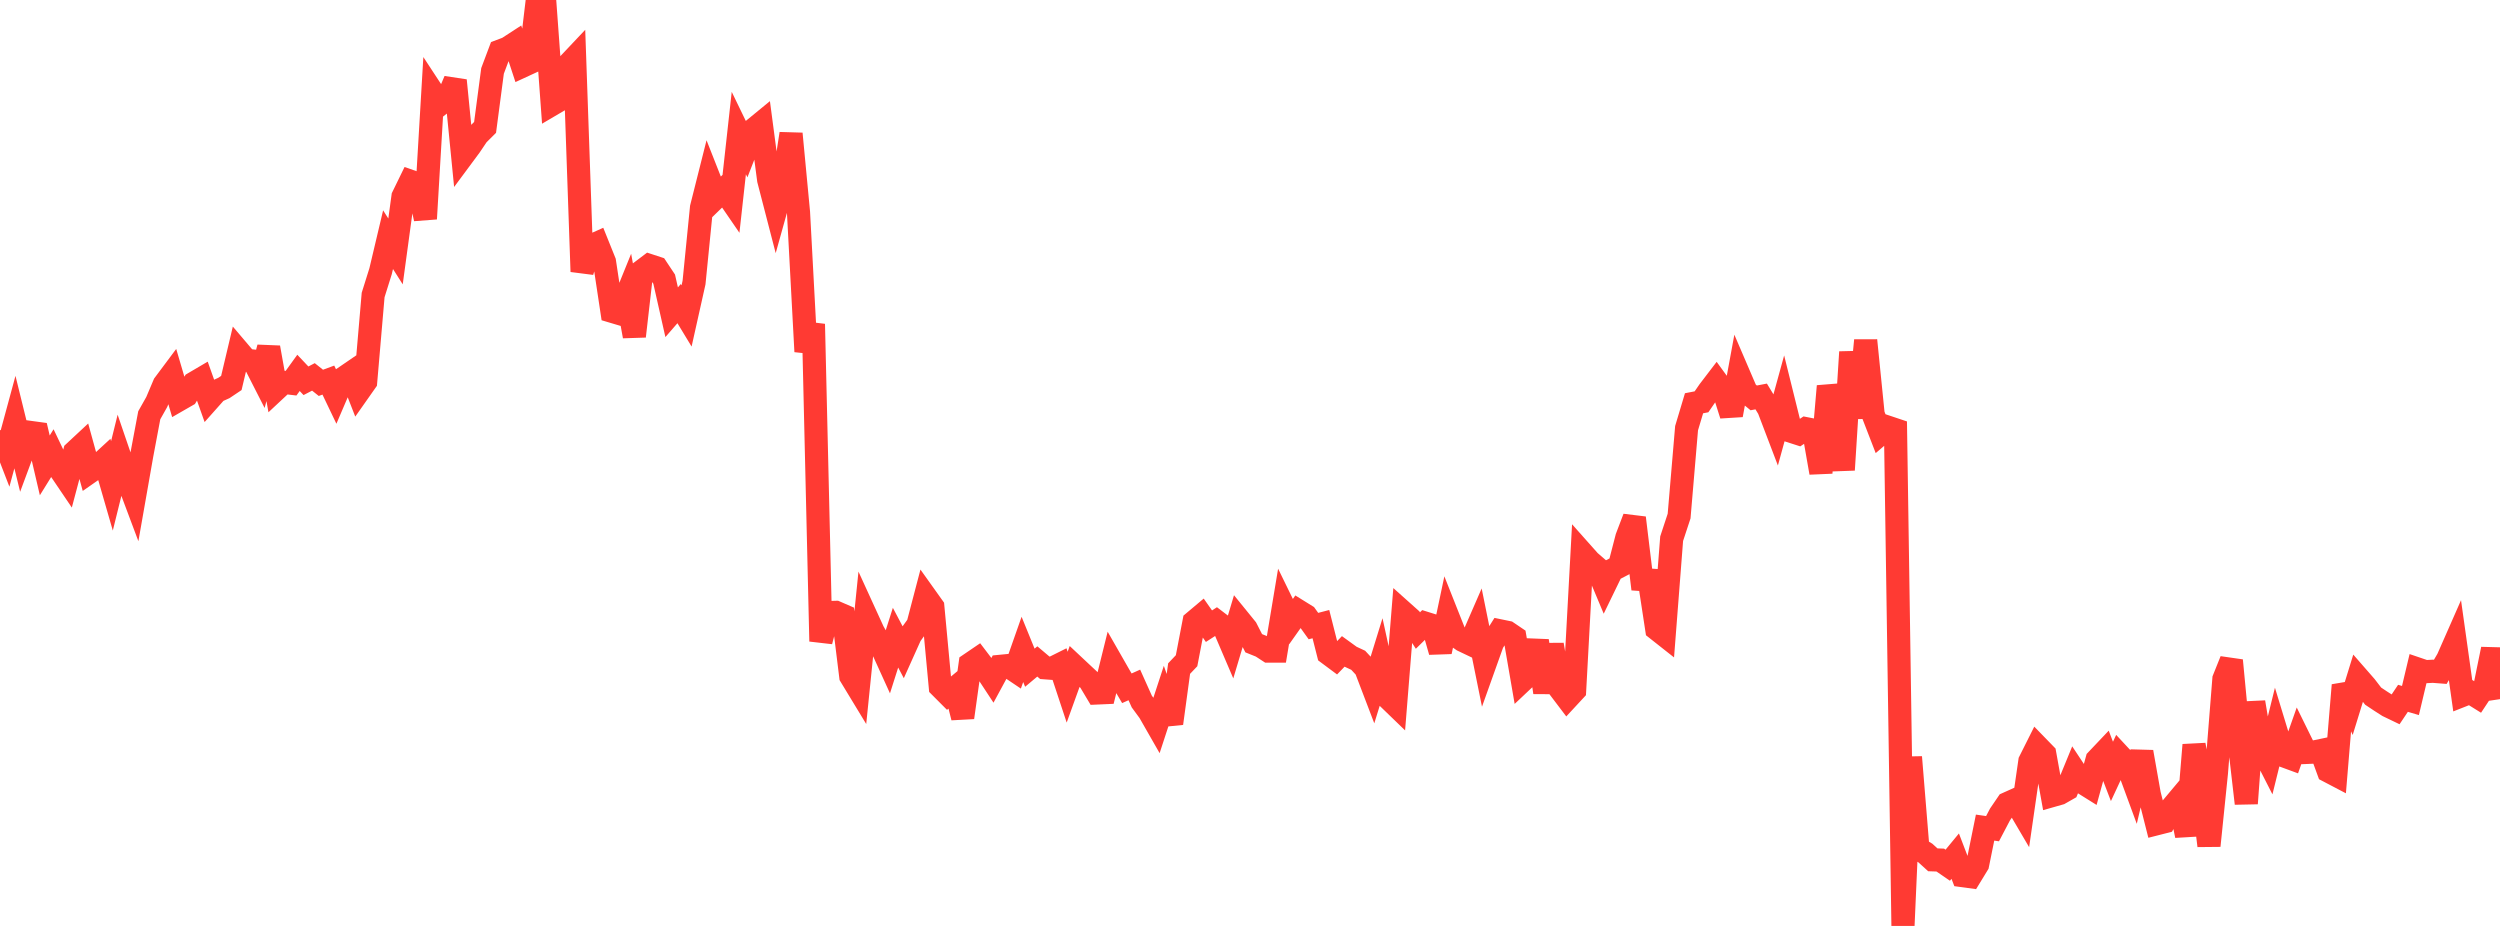 <?xml version="1.0" standalone="no"?>
<!DOCTYPE svg PUBLIC "-//W3C//DTD SVG 1.1//EN" "http://www.w3.org/Graphics/SVG/1.1/DTD/svg11.dtd">

<svg width="135" height="50" viewBox="0 0 135 50" preserveAspectRatio="none" 
  xmlns="http://www.w3.org/2000/svg"
  xmlns:xlink="http://www.w3.org/1999/xlink">


<polyline points="0.0, 23.235 0.403, 24.278 0.806, 22.793 1.209, 24.433 1.612, 23.348 2.015, 23.403 2.418, 25.131 2.821, 24.481 3.224, 25.325 3.627, 25.921 4.03, 24.404 4.433, 24.029 4.836, 25.492 5.239, 25.211 5.642, 24.84 6.045, 26.236 6.448, 24.607 6.851, 25.786 7.254, 26.861 7.657, 24.568 8.06, 22.425 8.463, 21.71 8.866, 20.758 9.269, 20.218 9.672, 21.587 10.075, 21.355 10.478, 20.688 10.881, 20.451 11.284, 21.586 11.687, 21.133 12.09, 20.951 12.493, 20.681 12.896, 18.98 13.299, 19.454 13.701, 19.499 14.104, 20.29 14.507, 18.767 14.91, 21.022 15.313, 20.646 15.716, 20.694 16.119, 20.135 16.522, 20.562 16.925, 20.352 17.328, 20.674 17.731, 20.525 18.134, 21.368 18.537, 20.426 18.94, 20.15 19.343, 21.184 19.746, 20.611 20.149, 15.93 20.552, 14.644 20.955, 12.943 21.358, 13.577 21.761, 10.618 22.164, 9.791 22.567, 9.932 22.97, 11.814 23.373, 5.002 23.776, 5.617 24.179, 5.3 24.582, 4.345 24.985, 8.423 25.388, 7.879 25.791, 7.281 26.194, 6.88 26.597, 3.829 27.0, 2.757 27.403, 2.605 27.806, 2.343 28.209, 3.571 28.612, 3.385 29.015, 0.0 29.418, 0.107 29.821, 5.631 30.224, 5.394 30.627, 3.553 31.03, 3.126 31.433, 14.667 31.836, 13.317 32.239, 13.136 32.642, 14.137 33.045, 16.808 33.448, 16.928 33.851, 15.934 34.254, 18.158 34.657, 14.642 35.06, 14.337 35.463, 14.469 35.866, 15.075 36.269, 16.86 36.672, 16.396 37.075, 17.061 37.478, 15.257 37.881, 11.212 38.284, 9.612 38.687, 10.635 39.09, 10.244 39.493, 10.831 39.896, 7.185 40.299, 8.017 40.701, 6.987 41.104, 6.657 41.507, 9.709 41.91, 11.265 42.313, 9.821 42.716, 7.221 43.119, 11.467 43.522, 18.984 43.925, 17.501 44.328, 34.63 44.731, 33.078 45.134, 33.067 45.537, 33.242 45.94, 36.515 46.343, 37.179 46.746, 33.219 47.149, 34.1 47.552, 34.817 47.955, 35.703 48.358, 34.434 48.761, 35.198 49.164, 34.301 49.567, 33.743 49.97, 32.206 50.373, 32.771 50.776, 37.083 51.179, 37.487 51.582, 37.153 51.985, 38.745 52.388, 35.859 52.791, 35.585 53.194, 36.115 53.597, 36.728 54.0, 35.983 54.403, 35.944 54.806, 36.215 55.209, 35.068 55.612, 36.056 56.015, 35.718 56.418, 36.059 56.821, 36.089 57.224, 35.888 57.627, 37.107 58.03, 35.991 58.433, 36.369 58.836, 36.745 59.239, 37.421 59.642, 37.403 60.045, 35.776 60.448, 36.48 60.851, 37.167 61.254, 36.986 61.657, 37.884 62.06, 38.433 62.463, 39.138 62.866, 37.906 63.269, 39.062 63.672, 36.103 64.075, 35.679 64.478, 33.579 64.881, 33.24 65.284, 33.814 65.687, 33.553 66.09, 33.86 66.493, 34.801 66.896, 33.453 67.299, 33.949 67.701, 34.735 68.104, 34.897 68.507, 35.16 68.91, 35.16 69.313, 32.74 69.716, 33.566 70.119, 32.996 70.522, 33.246 70.925, 33.808 71.328, 33.703 71.731, 35.292 72.134, 35.592 72.537, 35.175 72.94, 35.467 73.343, 35.655 73.746, 36.089 74.149, 37.144 74.552, 35.838 74.955, 37.682 75.358, 38.072 75.761, 33.06 76.164, 33.42 76.567, 34.049 76.97, 33.654 77.373, 33.78 77.776, 35.191 78.179, 33.28 78.582, 34.297 78.985, 34.578 79.388, 34.77 79.791, 33.845 80.194, 35.836 80.597, 34.707 81.0, 34.066 81.403, 34.149 81.806, 34.422 82.209, 36.758 82.612, 36.378 83.015, 34.602 83.418, 37.392 83.821, 34.814 84.224, 37.184 84.627, 37.716 85.03, 37.281 85.433, 29.86 85.836, 30.313 86.239, 30.662 86.642, 31.623 87.045, 30.792 87.448, 30.583 87.851, 29.024 88.254, 27.965 88.657, 31.295 89.06, 31.323 89.463, 33.966 89.866, 34.284 90.269, 29.089 90.672, 27.867 91.075, 23.121 91.478, 21.776 91.881, 21.698 92.284, 21.112 92.687, 20.585 93.09, 21.14 93.493, 22.412 93.896, 20.218 94.299, 21.156 94.701, 21.486 95.104, 21.409 95.507, 22.073 95.91, 23.13 96.313, 21.664 96.716, 23.287 97.119, 23.417 97.522, 23.149 97.925, 23.228 98.328, 25.526 98.731, 20.854 99.134, 22.447 99.537, 25.374 99.94, 19.01 100.343, 22.564 100.746, 18.381 101.149, 22.376 101.552, 23.419 101.955, 23.074 102.358, 23.209 102.761, 50.0 103.164, 40.884 103.567, 45.821 103.97, 46.064 104.373, 46.43 104.776, 46.444 105.179, 46.721 105.582, 46.232 105.985, 47.284 106.388, 47.339 106.791, 46.679 107.194, 44.691 107.597, 44.749 108.0, 43.981 108.403, 43.389 108.806, 43.208 109.209, 43.894 109.612, 41.109 110.015, 40.305 110.418, 40.72 110.821, 42.958 111.224, 42.843 111.627, 42.614 112.03, 41.632 112.433, 42.241 112.836, 42.493 113.239, 41.03 113.642, 40.605 114.045, 41.657 114.448, 40.79 114.851, 41.224 115.254, 42.319 115.657, 40.606 116.06, 42.884 116.463, 44.48 116.866, 44.377 117.269, 43.623 117.672, 43.142 118.075, 45.123 118.478, 40.227 118.881, 42.368 119.284, 45.668 119.687, 41.736 120.09, 36.67 120.493, 35.665 120.896, 39.899 121.299, 43.386 121.701, 37.922 122.104, 40.326 122.507, 41.117 122.91, 39.486 123.313, 40.808 123.716, 40.956 124.119, 39.813 124.522, 40.632 124.925, 40.615 125.328, 40.531 125.731, 41.636 126.134, 41.847 126.537, 37 126.94, 37.91 127.343, 36.604 127.746, 37.066 128.149, 37.591 128.552, 37.859 128.955, 38.117 129.358, 38.311 129.761, 37.709 130.164, 37.828 130.567, 36.133 130.97, 36.27 131.373, 36.248 131.776, 36.279 132.179, 35.59 132.582, 34.674 132.985, 37.544 133.388, 37.385 133.791, 37.636 134.194, 37.026 134.597, 35.053 135.0, 37.754" fill="none" stroke="#ff3a33" stroke-width="1.25"/>

</svg>